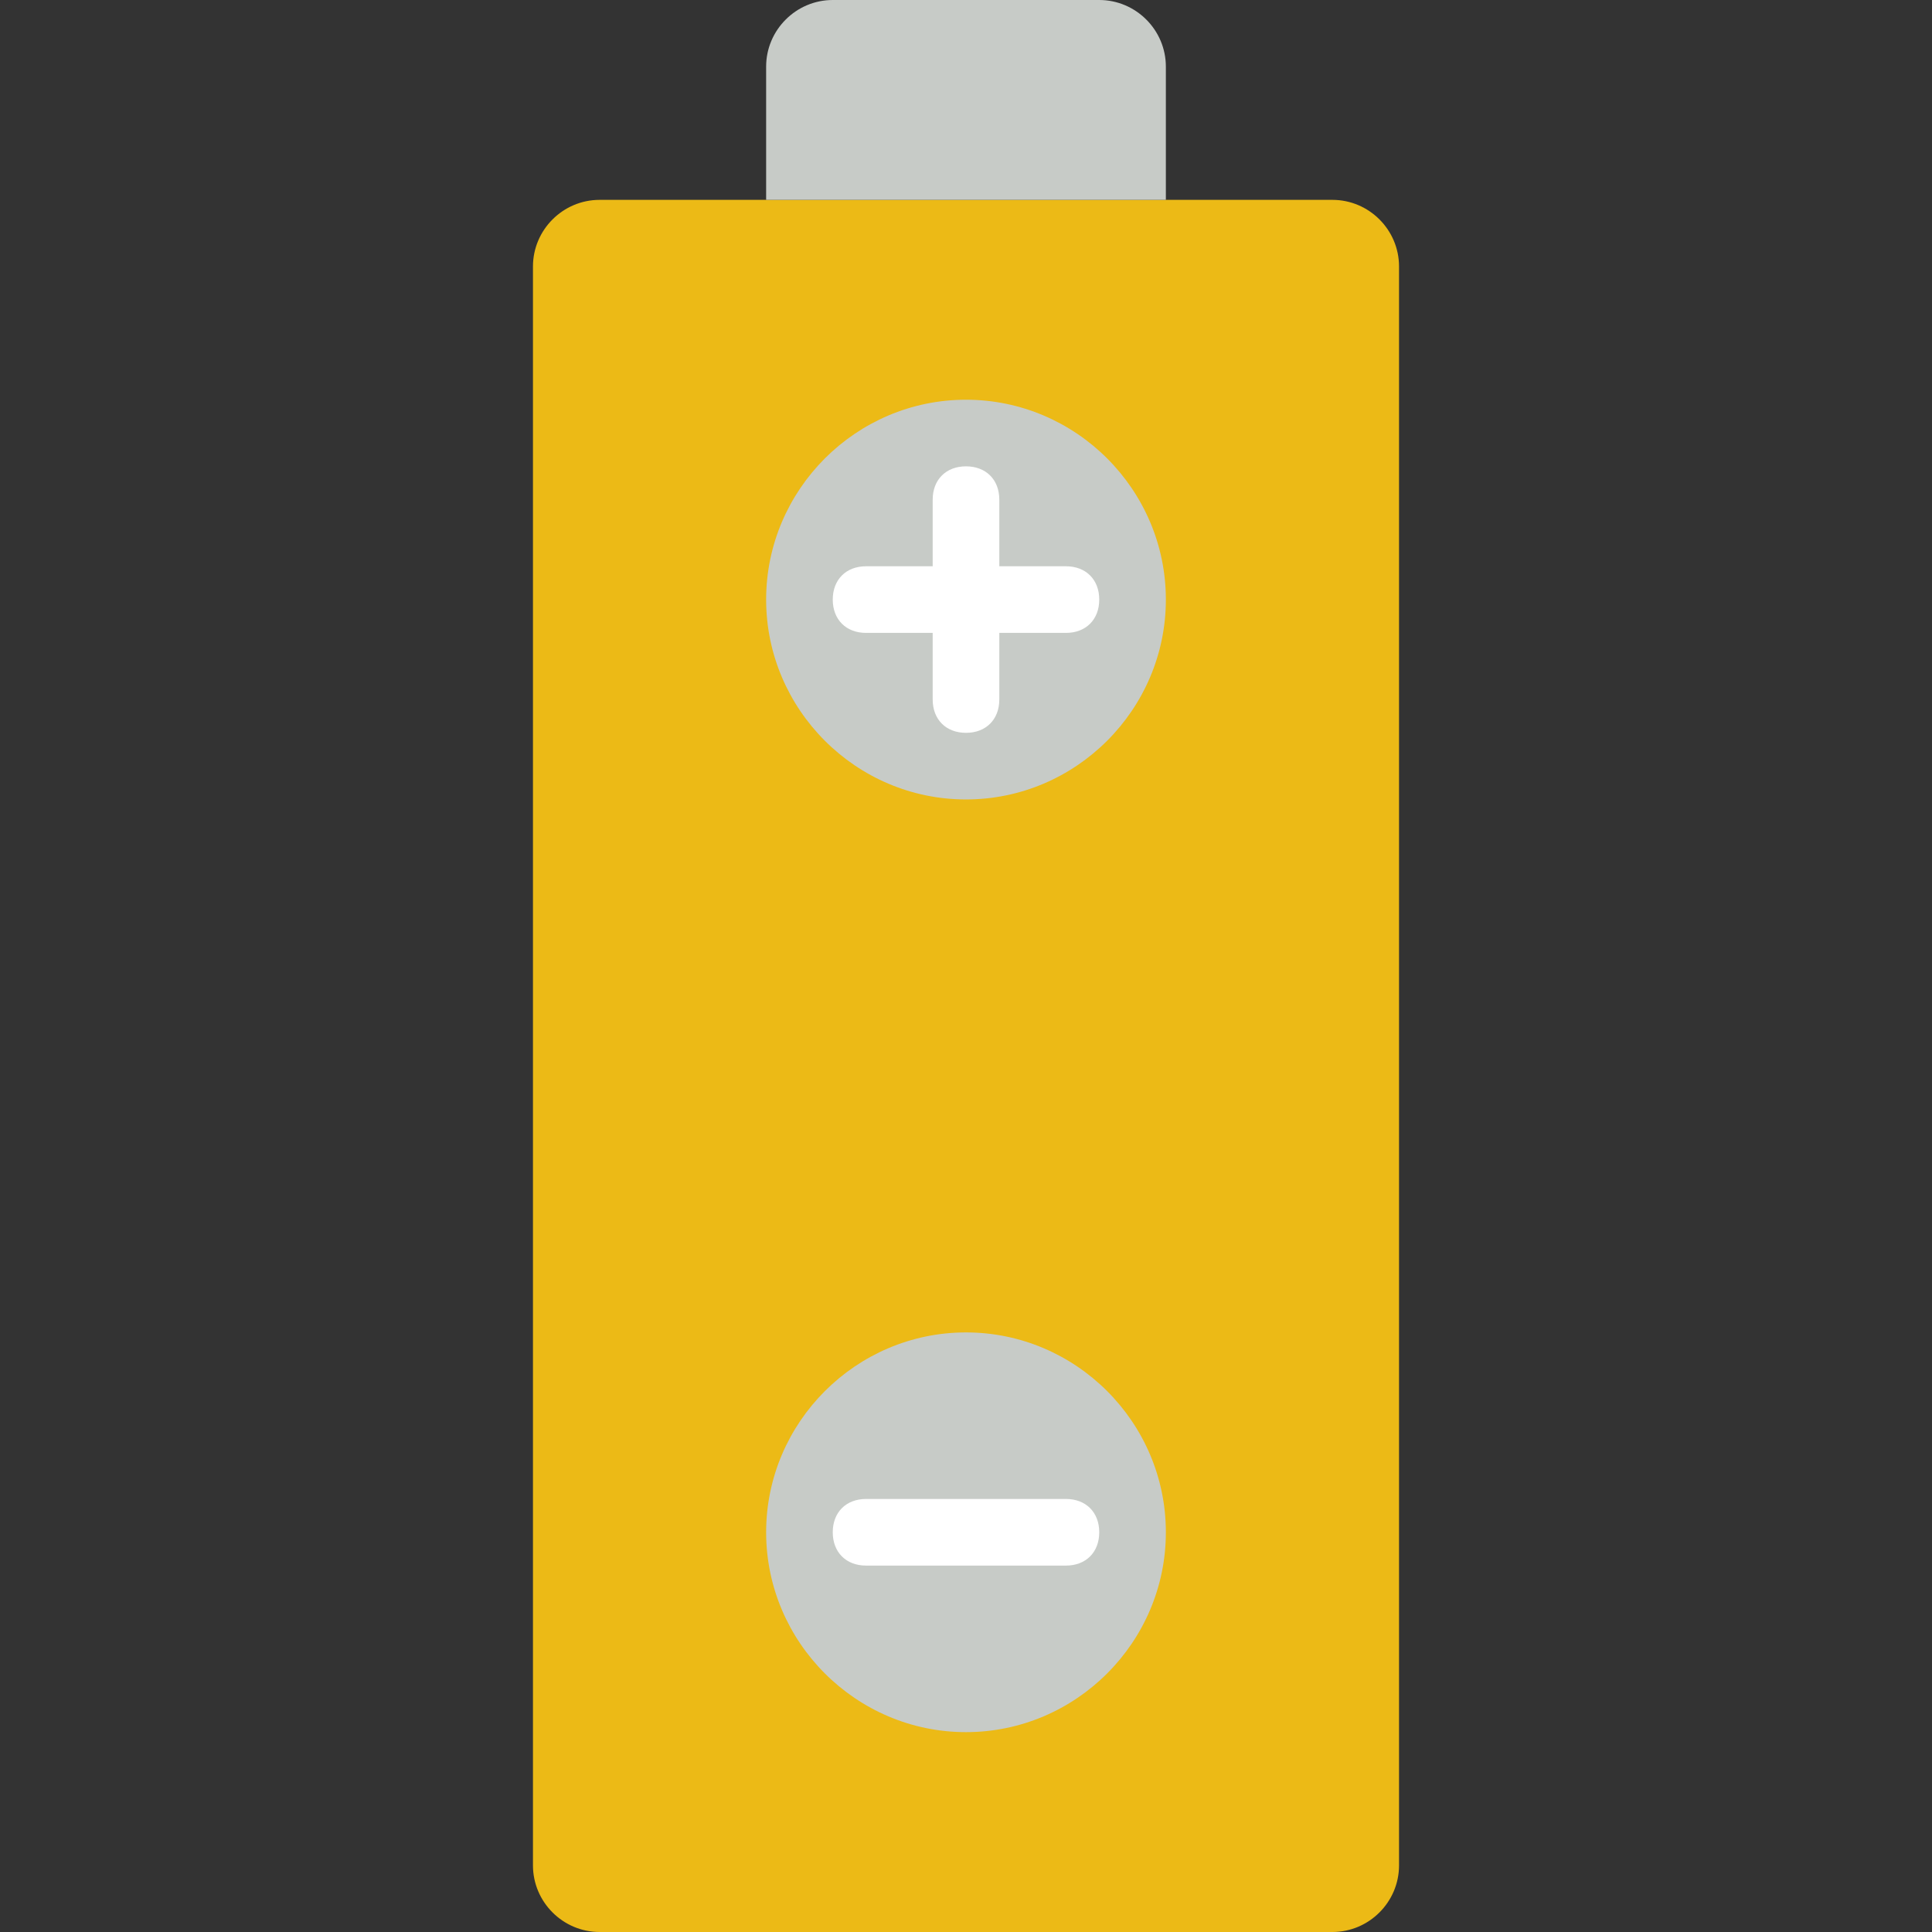 <?xml version="1.0" encoding="iso-8859-1"?>
<!-- Uploaded to: SVG Repo, www.svgrepo.com, Generator: SVG Repo Mixer Tools -->
<svg height="800px" width="800px" version="1.1" id="Layer_1" xmlns="http://www.w3.org/2000/svg" xmlns:xlink="http://www.w3.org/1999/xlink" 
	 viewBox="0 0 512 512" xml:space="preserve">
<rect x="0" y="0" width="512" height="512" fill="#333333" stroke="none"/>
<path style="fill:#ECBA16;" d="M353.103,512H158.897c-9.71,0-17.655-7.945-17.655-17.655V70.621c0-9.71,7.945-17.655,17.655-17.655
	h194.207c9.71,0,17.655,7.945,17.655,17.655v423.724C370.759,504.055,362.814,512,353.103,512"/>
<g>
	<path style="fill:#C7CBC7;" d="M308.966,158.897c0-29.131-23.835-52.966-52.966-52.966s-52.966,23.834-52.966,52.966
		s23.834,52.966,52.966,52.966C285.131,211.862,308.966,188.028,308.966,158.897"/>
	<path style="fill:#C7CBC7;" d="M308.966,406.069c0-29.131-23.835-52.966-52.966-52.966s-52.966,23.834-52.966,52.966
		c0,29.131,23.834,52.966,52.966,52.966C285.131,459.034,308.966,435.2,308.966,406.069"/>
	<path style="fill:#C7CBC7;" d="M308.966,52.966H203.034v-35.31C203.034,7.945,210.979,0,220.69,0h70.621
		c9.71,0,17.655,7.945,17.655,17.655V52.966z"/>
</g>
<g>
	<path style="fill:#FFFFFF;" d="M256,194.207c-5.297,0-8.828-3.531-8.828-8.828v-52.966c0-5.297,3.531-8.828,8.828-8.828
		c5.297,0,8.828,3.531,8.828,8.828v52.966C264.828,190.676,261.297,194.207,256,194.207"/>
	<path style="fill:#FFFFFF;" d="M282.483,167.724h-52.966c-5.297,0-8.828-3.531-8.828-8.828s3.531-8.828,8.828-8.828h52.966
		c5.297,0,8.828,3.531,8.828,8.828S287.779,167.724,282.483,167.724"/>
	<path style="fill:#FFFFFF;" d="M282.483,414.897h-52.966c-5.297,0-8.828-3.531-8.828-8.828s3.531-8.828,8.828-8.828h52.966
		c5.297,0,8.828,3.531,8.828,8.828S287.779,414.897,282.483,414.897"/>
</g>
</svg>
